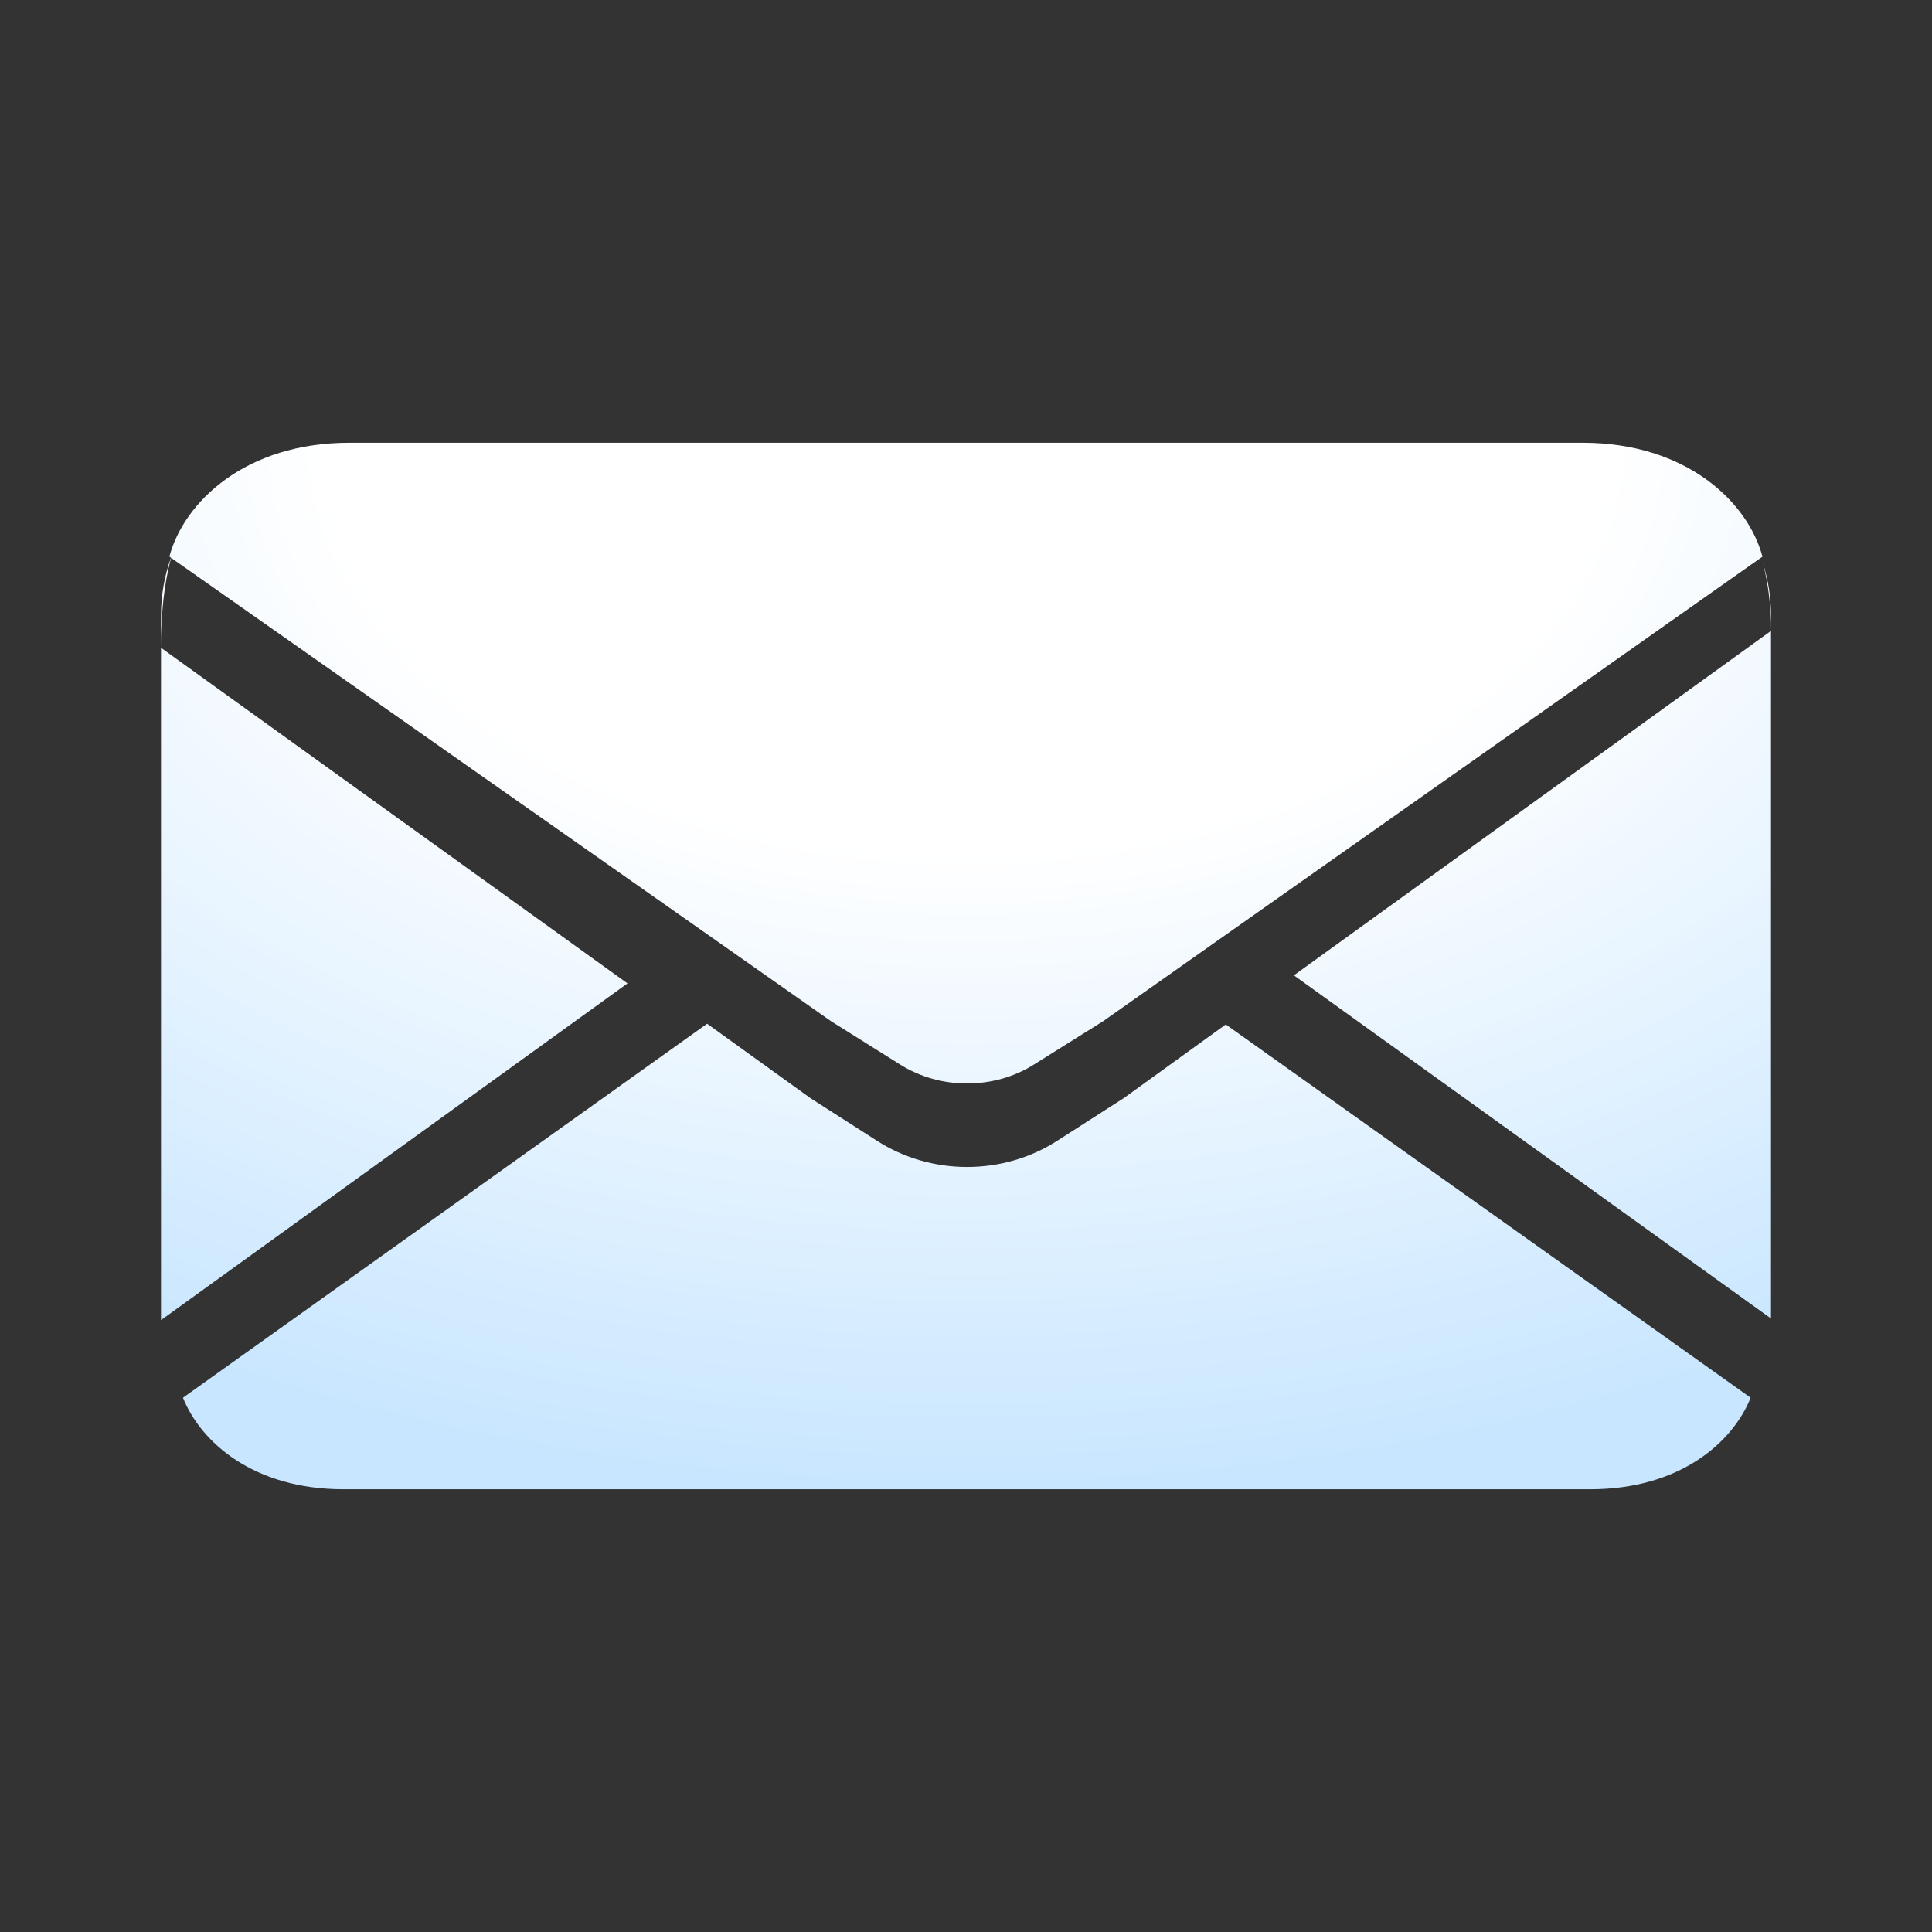 <svg width="24" height="24" viewBox="0 0 24 24" fill="none" xmlns="http://www.w3.org/2000/svg">
<rect x="0" y="0" width="24" height="24" fill="#333333" stroke="none"/>
<path fill-rule="evenodd" clip-rule="evenodd" d="M11.182 13.224L10.324 12.686L2.126 6.93C2.037 7.252 2 7.626 2 8.047L7.795 12.216L2 16.399V7.64C2 7.39 2.044 7.15 2.124 6.928L2.104 6.914C2.287 6.23 3.056 5.5 4.339 5.5H19.66C20.943 5.5 21.712 6.231 21.894 6.915L13.703 12.686L12.847 13.222L12.844 13.224C12.347 13.538 11.68 13.538 11.182 13.224ZM16.073 12.116L22 16.379V7.64C22 7.418 21.965 7.203 21.901 7.001C21.968 7.255 22 7.535 22 7.837L16.073 12.116ZM8.784 12.717L2.273 17.363C2.493 17.914 3.149 18.5 4.266 18.5L19.755 18.5C20.871 18.5 21.527 17.915 21.747 17.363L15.227 12.726L13.96 13.641L13.138 14.168C12.461 14.606 11.566 14.606 10.889 14.168L10.067 13.641L8.784 12.717Z" fill="url(#paint0_radial_4199_6872)"/>
<defs>
<radialGradient id="paint0_radial_4199_6872" cx="0" cy="0" r="1" gradientUnits="userSpaceOnUse" gradientTransform="translate(12 5.5) rotate(90) scale(13 20)">
<stop offset="0.391" stop-color="white"/>
<stop offset="1" stop-color="#C8E6FF"/>
</radialGradient>
</defs>
</svg>
